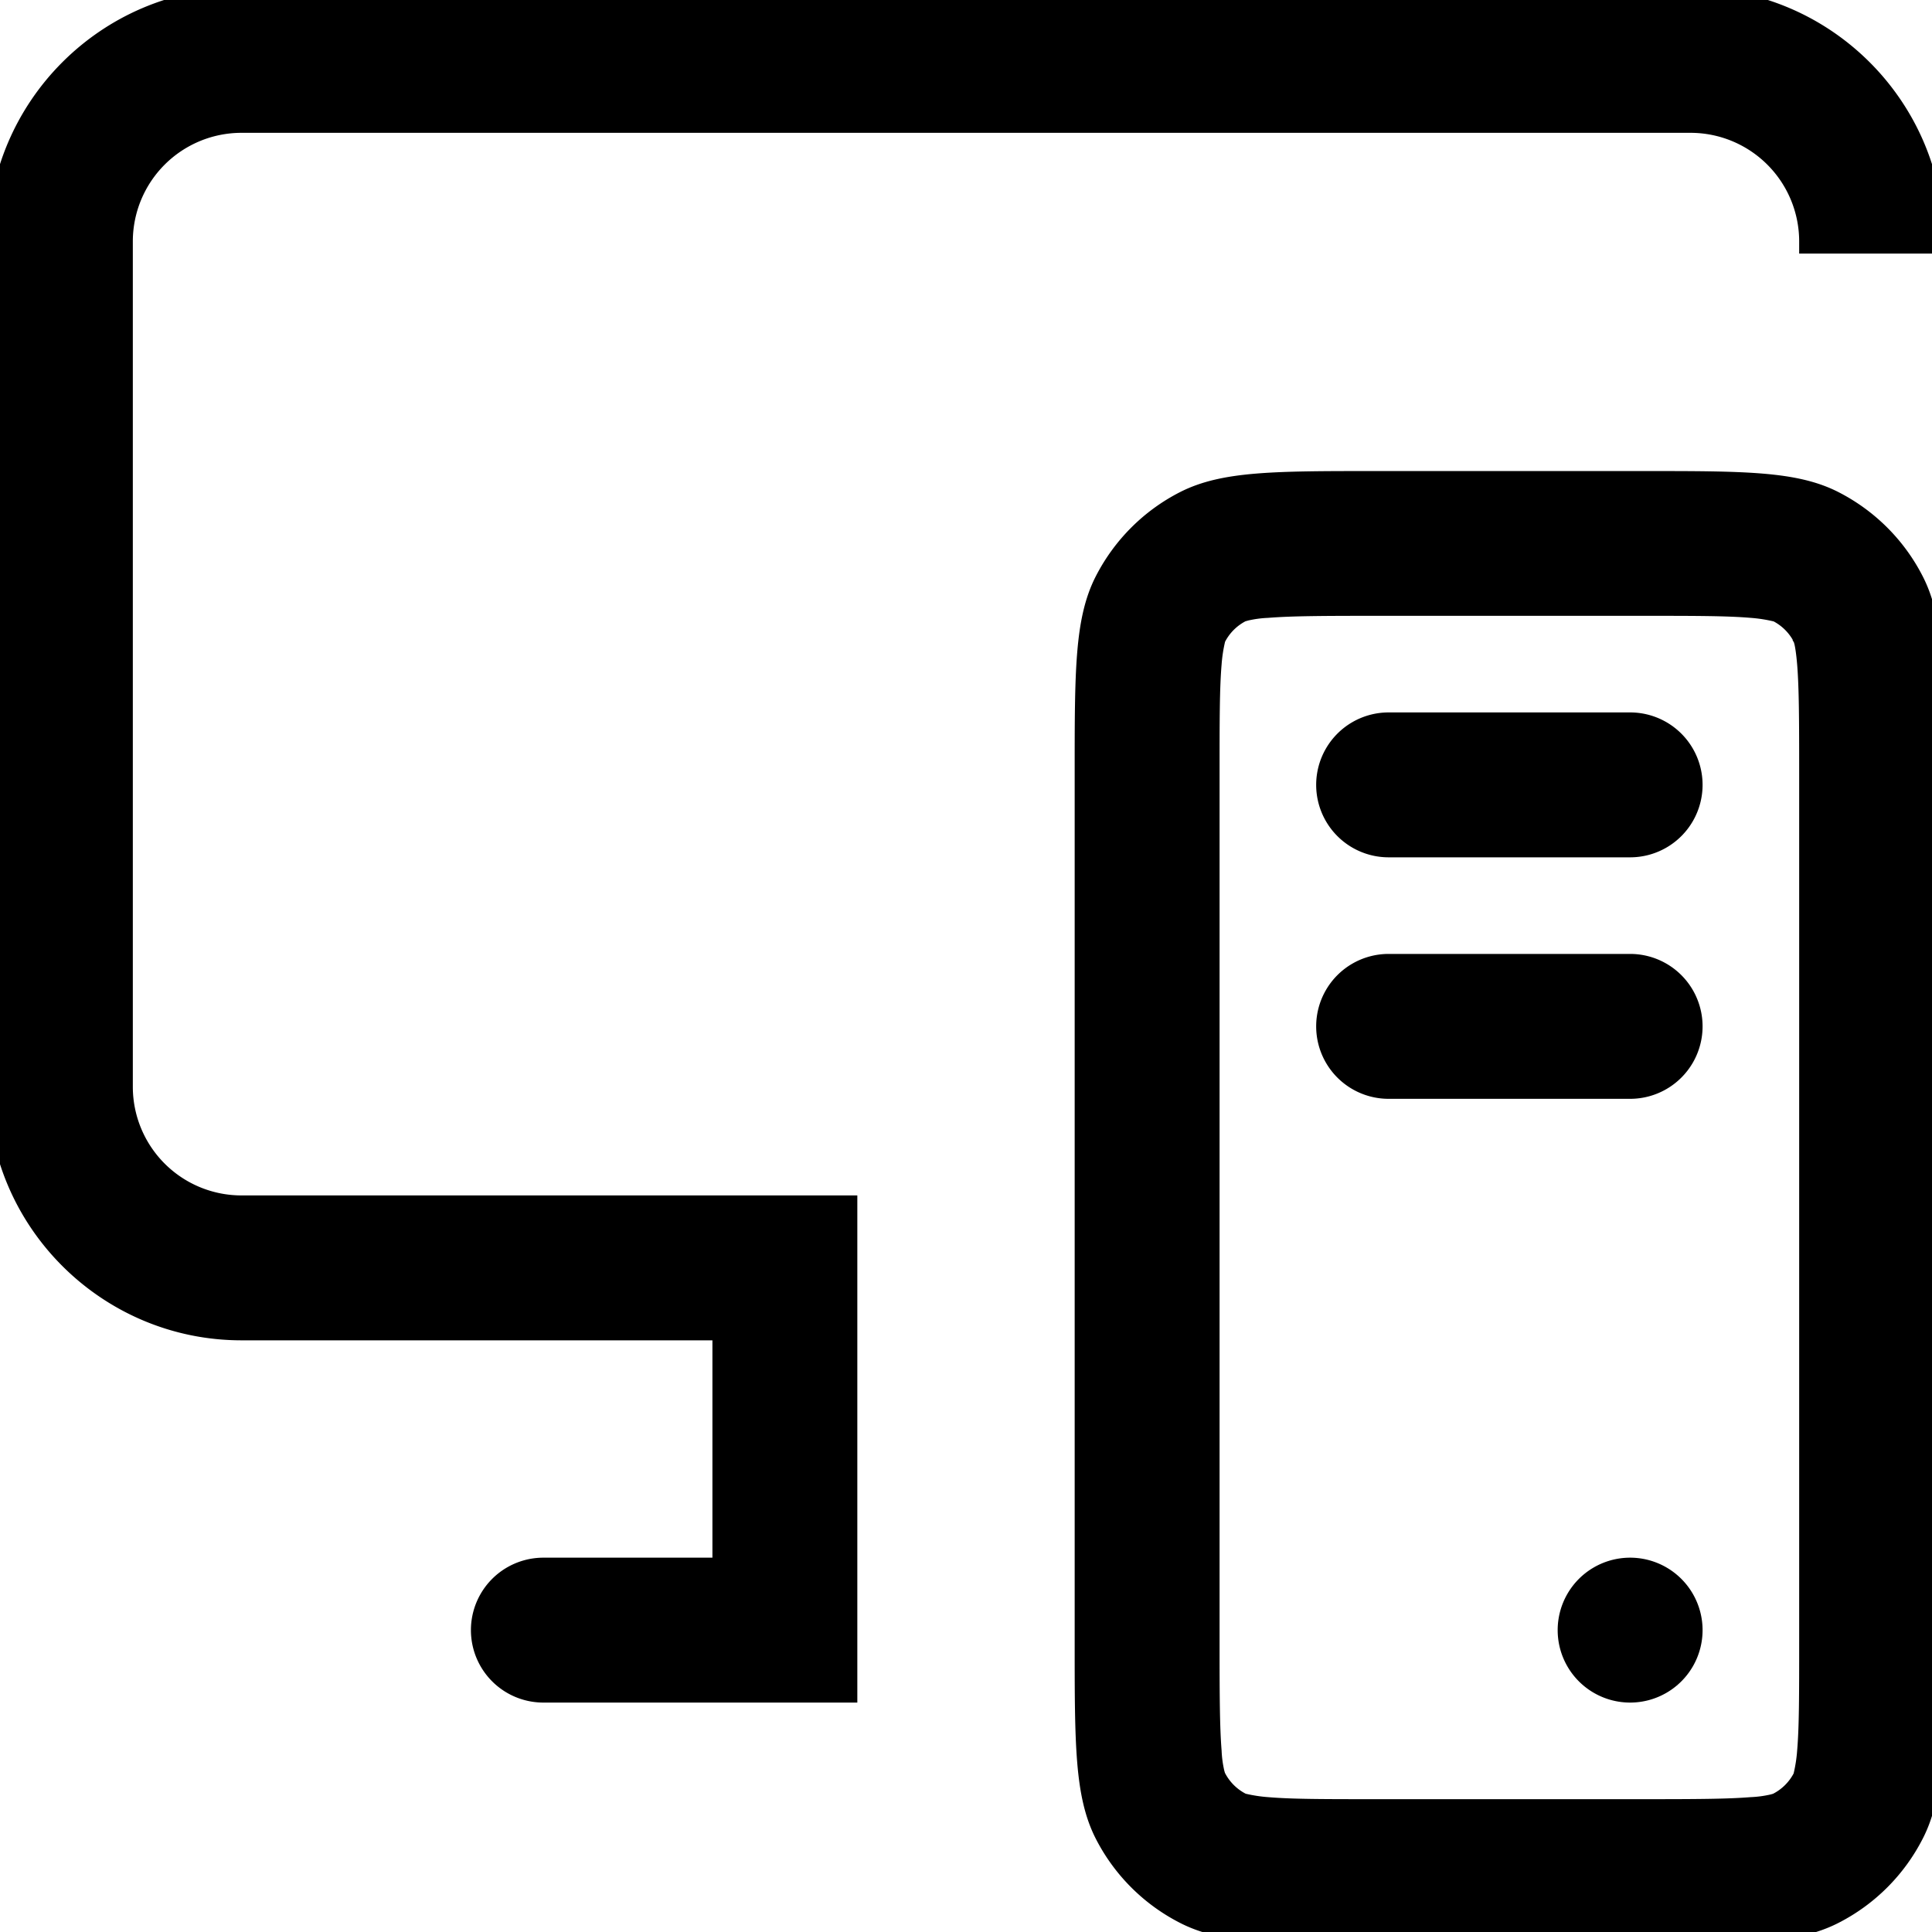 <svg xmlns="http://www.w3.org/2000/svg" width="1.2em" height="1.2em" viewBox="0 0 16 16"><path fill="#000" d="M14 1H2a1 1 0 0 0-1 1v7a1 1 0 0 0 1 1h5v4H4.5a.5.5 0 0 1 0-1H6v-2H2c-1.1 0-2-.895-2-2V2C0 .9.895 0 2 0h12c1.1 0 2 .895 2 2h-1a1 1 0 0 0-1-1" stroke-width="0.2" stroke="#000"/><path fill="#000" d="M11.5 6a.5.5 0 0 0 0 1h2a.5.5 0 0 0 0-1zm0 2a.5.5 0 0 0 0 1h2a.5.5 0 0 0 0-1zm2 6a.5.5 0 1 0 0-1a.5.5 0 0 0 0 1" stroke-width="0.2" stroke="#000"/><path fill="#000" fill-rule="evenodd" d="M9 6.4c0-.84 0-1.26.163-1.58c.144-.282.373-.512.656-.656c.321-.163.741-.163 1.58-.163h2.2c.84 0 1.26 0 1.58.163c.282.144.512.373.656.656c.164.321.164.741.164 1.58v7.2c0 .84 0 1.26-.164 1.58a1.5 1.5 0 0 1-.656.656c-.321.164-.741.164-1.58.164h-2.2c-.84 0-1.26 0-1.58-.164a1.5 1.5 0 0 1-.656-.656C9 14.859 9 14.439 9 13.6zM11.4 5h2.2c.436 0 .704 0 .904.017a1.3 1.3 0 0 1 .216.034l.008.003a.5.5 0 0 1 .218.218v.003l.003.005l.009.032c.008.034.017.09.025.184c.016.2.017.467.017.904v7.2c0 .436 0 .704-.017.904a1.3 1.3 0 0 1-.034.216l-.002.004l-.001.003a.5.5 0 0 1-.218.218l-.004.002l-.004.002l-.032.009a1 1 0 0 1-.184.025c-.2.016-.467.017-.904.017h-2.2c-.436 0-.704 0-.904-.017a1.3 1.3 0 0 1-.216-.034l-.004-.002l-.003-.002a.5.5 0 0 1-.218-.218l-.004-.007l-.009-.032a1 1 0 0 1-.025-.184c-.016-.2-.017-.467-.017-.904V6.4c0-.437 0-.704.017-.904a1.3 1.3 0 0 1 .034-.216l.002-.005l.002-.003a.5.5 0 0 1 .218-.218l.007-.003l.032-.009a1 1 0 0 1 .184-.025c.2-.016.467-.017.904-.017" clip-rule="evenodd" stroke-width="0.2" stroke="#000"/></svg>
